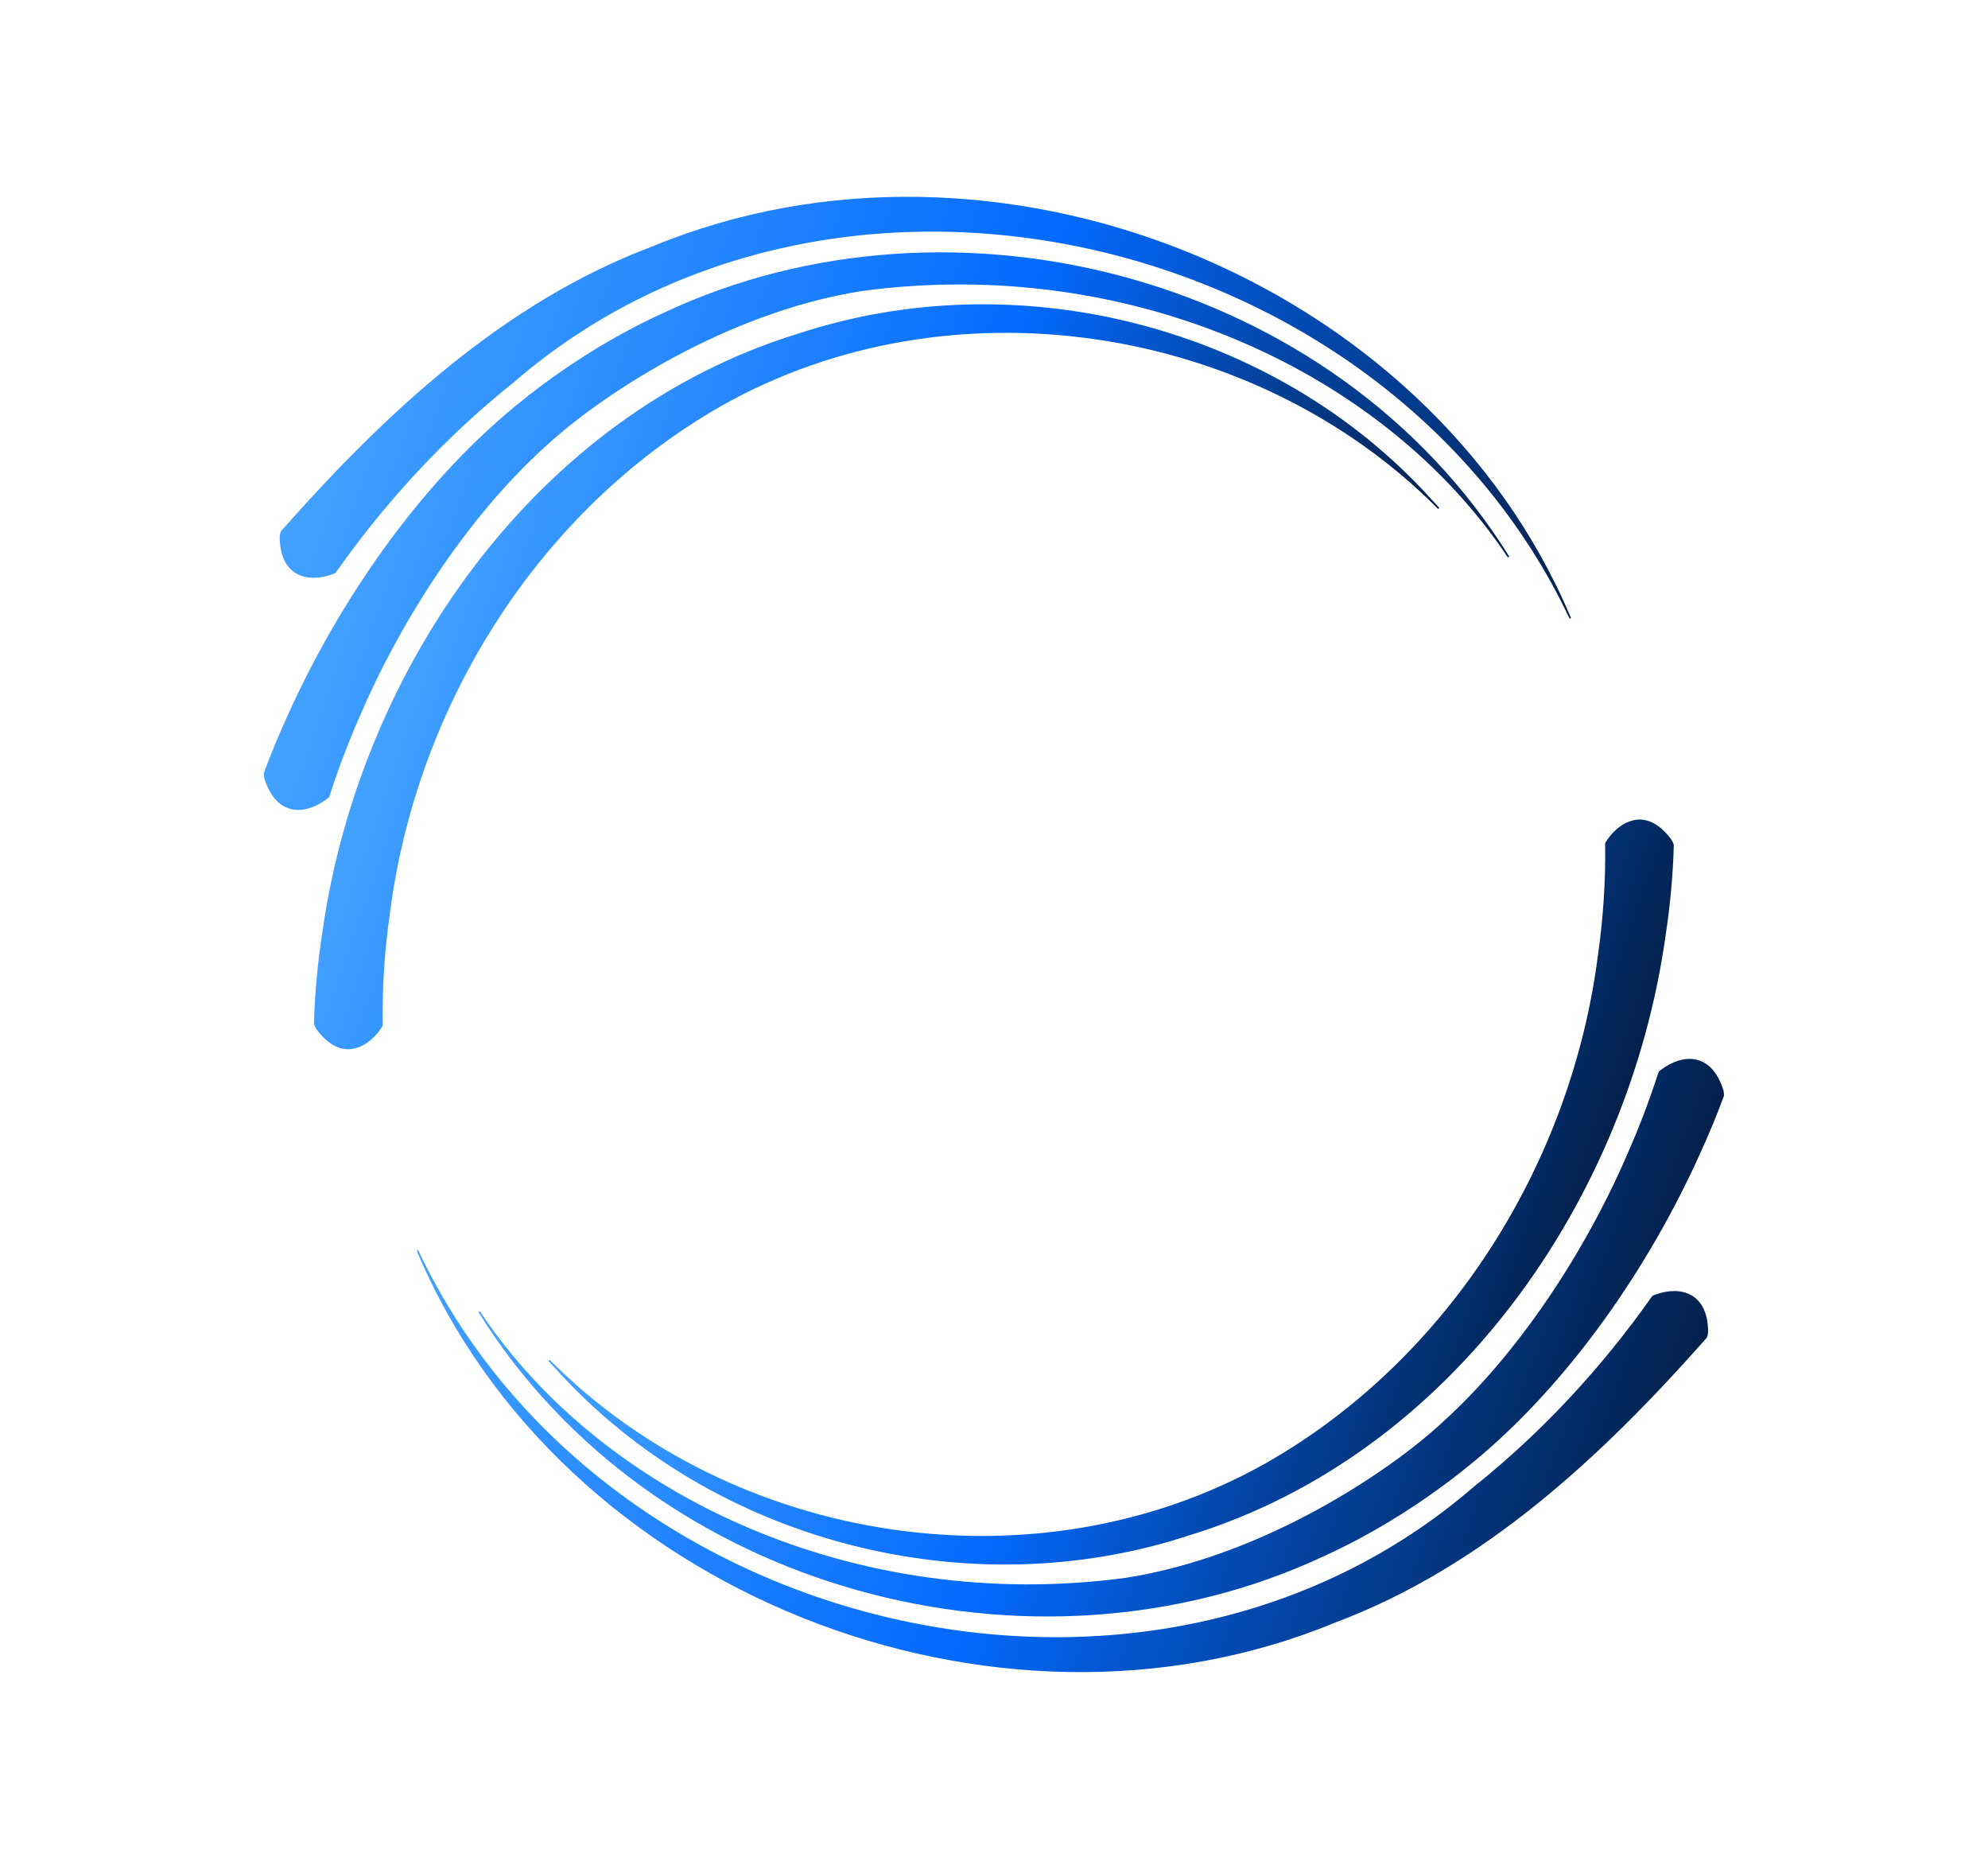 <svg xmlns="http://www.w3.org/2000/svg" width="935" height="879" viewBox="0 0 935 879" fill="none"><g clip-path="url(#clip0_1469_8933)"><path d="M257.916 639.972L261.81 644.15C335.226 725.38 455.822 756.148 559.542 721.928C682.756 684.061 765.961 564.443 783.369 439.899C785.522 425.788 786.834 411.77 787.233 397.396C787.128 396.591 786.235 395.012 786.003 394.682C779.082 385.492 772.222 384.32 767.053 386.08C761.812 387.661 757.911 391.861 755.692 395.261C754.927 396.245 754.929 396.515 754.937 397.267C755.181 414.44 754.008 431.985 751.56 449.049C739.111 546.811 681.679 638.958 595.435 688.016C487.967 748.633 345.038 726.636 258.503 639.446L257.945 639.944L257.916 639.972Z" fill="url(#paint0_linear_1469_8933)"></path><path d="M692.205 688.134C737.889 650.78 775.842 595.499 799.868 541.837C803.796 533.187 807.467 524.448 810.797 515.417C810.939 514.621 810.623 512.819 810.484 512.444C804.824 494.755 791.358 495.382 781.244 503.074C780.173 503.778 780.101 504.042 779.851 504.762C775.835 517.206 771.094 529.745 765.774 541.794C746.223 587.553 714.643 636.112 678.467 668.791C654.232 691.395 594.795 731.755 529.526 741.968C402.754 759.03 283.596 703.754 225.727 616.681L225.056 617.063C307.028 748.877 486.17 795.757 622.548 731.844C632.478 727.336 661.156 713.695 692.182 688.145L692.205 688.134Z" fill="url(#paint1_linear_1469_8933)"></path><path d="M802.336 629.536C803.218 628.824 803.323 626.861 803.367 626.127C803.183 607.783 790.238 604.478 778.477 608.83C777.272 609.199 777.12 609.416 776.676 610.03C753.285 643.211 725.214 673.536 693.466 698.892C540.24 831.667 281.981 768.949 196.691 587.908L196.026 588.216C263.634 748.812 467.697 829.28 627.855 763.056C697.809 736.865 753.64 684.584 802.336 629.536Z" fill="url(#paint2_linear_1469_8933)"></path><path d="M676.997 238.849L673.104 234.671C599.688 153.441 479.092 122.673 375.372 156.894C252.141 194.754 168.959 314.362 151.534 438.9C149.381 453.01 148.068 467.028 147.67 481.402C147.775 482.207 148.668 483.786 148.899 484.117C155.82 493.306 162.681 494.479 167.85 492.719C173.091 491.137 176.991 486.937 179.211 483.537C179.976 482.554 179.973 482.284 179.966 481.531C179.721 464.358 180.895 446.813 183.343 429.749C195.791 331.988 253.224 239.84 339.468 190.783C446.936 130.166 589.865 152.162 676.4 239.353L676.957 238.855L676.997 238.849Z" fill="url(#paint3_linear_1469_8933)"></path><path d="M242.708 190.686C197.025 228.04 159.072 283.322 135.045 336.983C131.117 345.633 127.447 354.372 124.117 363.403C123.975 364.2 124.291 366.001 124.43 366.376C130.09 384.066 143.556 383.439 153.669 375.746C154.741 375.042 154.813 374.779 155.063 374.058C159.079 361.614 163.82 349.075 169.14 337.027C188.691 291.267 220.27 242.709 256.446 210.029C280.681 187.425 340.119 147.065 405.387 136.853C532.16 119.791 651.318 175.066 709.187 262.139L709.858 261.757C627.885 129.943 448.749 83.046 312.366 146.977C302.436 151.485 273.758 165.126 242.731 190.675L242.708 190.686Z" fill="url(#paint4_linear_1469_8933)"></path><path d="M132.577 249.286C131.695 249.998 131.59 251.961 131.547 252.695C131.73 271.039 144.676 274.345 156.436 269.992C157.641 269.623 157.793 269.406 158.237 268.792C181.629 235.611 209.699 205.286 241.447 179.93C394.65 47.167 652.91 109.885 738.217 290.931L738.881 290.624C671.273 130.027 467.204 49.577 307.047 115.8C237.115 141.98 181.262 194.273 132.571 249.303L132.577 249.286Z" fill="url(#paint5_linear_1469_8933)"></path></g><defs><linearGradient id="paint0_linear_1469_8933" x1="732.668" y1="607.196" x2="319.208" y2="463.552" gradientUnits="userSpaceOnUse"><stop stop-color="#03204B"></stop><stop offset="0.49" stop-color="#036AFF"></stop><stop offset="1" stop-color="#43A1FF"></stop></linearGradient><linearGradient id="paint1_linear_1469_8933" x1="754.701" y1="676.881" x2="263.555" y2="506.247" gradientUnits="userSpaceOnUse"><stop stop-color="#03204B"></stop><stop offset="0.49" stop-color="#036AFF"></stop><stop offset="1" stop-color="#43A1FF"></stop></linearGradient><linearGradient id="paint2_linear_1469_8933" x1="762.145" y1="746.05" x2="208.069" y2="553.553" gradientUnits="userSpaceOnUse"><stop stop-color="#03204B"></stop><stop offset="0.49" stop-color="#036AFF"></stop><stop offset="1" stop-color="#43A1FF"></stop></linearGradient><linearGradient id="paint3_linear_1469_8933" x1="615.706" y1="415.269" x2="202.246" y2="271.625" gradientUnits="userSpaceOnUse"><stop stop-color="#03204B"></stop><stop offset="0.49" stop-color="#036AFF"></stop><stop offset="1" stop-color="#43A1FF"></stop></linearGradient><linearGradient id="paint4_linear_1469_8933" x1="671.358" y1="372.573" x2="180.213" y2="201.939" gradientUnits="userSpaceOnUse"><stop stop-color="#03204B"></stop><stop offset="0.49" stop-color="#036AFF"></stop><stop offset="1" stop-color="#43A1FF"></stop></linearGradient><linearGradient id="paint5_linear_1469_8933" x1="726.845" y1="325.27" x2="172.768" y2="132.772" gradientUnits="userSpaceOnUse"><stop stop-color="#03204B"></stop><stop offset="0.49" stop-color="#036AFF"></stop><stop offset="1" stop-color="#43A1FF"></stop></linearGradient><clipPath id="clip0_1469_8933"><rect width="758" height="667" fill="white" transform="translate(716.019 878.818) rotate(-160.842)"></rect></clipPath></defs></svg>